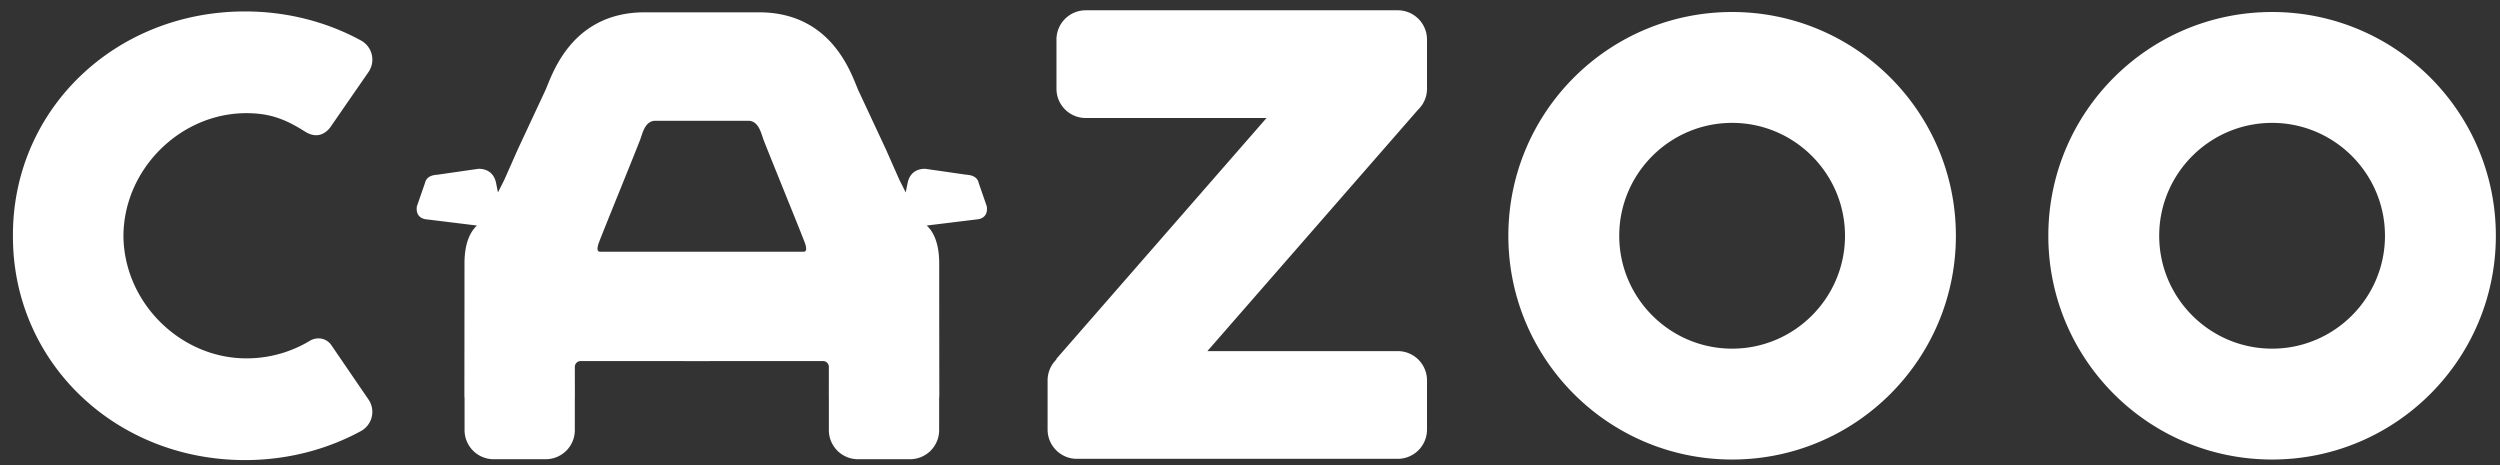 <svg width="172" height="32" xmlns="http://www.w3.org/2000/svg"><rect width="100%" height="100%" fill="#333333" stroke="none"/><title>cazoo-white-simple</title><path d="M16.953 7.785c.228 0 .46.01.688.028 1.323.113 2.26.558 3.344 1.24.263.166.52.25.763.25.36 0 .685-.177.963-.526l2.645-3.827a1.5 1.5 0 0 0-.527-2.168C22.434 1.476 19.68.787 16.862.787 7.906.787.89 7.54.89 16.162c0 .019 0 .035.003.053a1.113 1.113 0 0 0-.003.063c0 8.622 7.016 15.376 15.972 15.376 2.816 0 5.572-.69 7.968-1.995a1.51 1.51 0 0 0 .745-.972c.1-.411.02-.846-.218-1.194l-2.562-3.748a1.057 1.057 0 0 0-.885-.464c-.209 0-.415.059-.597.168a8.404 8.404 0 0 1-3.672 1.179c-.229.019-.46.028-.688.028-4.56 0-8.435-3.863-8.46-8.437.025-4.57 3.9-8.434 8.46-8.434ZM156.32 23.987c-4.283 0-7.767-3.484-7.767-7.767 0-4.282 3.484-7.766 7.767-7.766 4.282 0 7.766 3.484 7.766 7.766 0 4.283-3.484 7.767-7.766 7.767m0-23.161c-8.503 0-15.395 6.892-15.395 15.394 0 8.502 6.892 15.395 15.395 15.395 8.502 0 15.394-6.893 15.394-15.395 0-8.502-6.892-15.394-15.394-15.394M119.17 8.454c4.283 0 7.766 3.484 7.766 7.767 0 4.282-3.483 7.766-7.766 7.766-4.283 0-7.766-3.484-7.766-7.766 0-4.283 3.483-7.767 7.766-7.767m0-7.628c-8.502 0-15.395 6.893-15.395 15.395 0 8.502 6.893 15.394 15.395 15.394 8.502 0 15.395-6.892 15.395-15.394 0-8.502-6.893-15.395-15.395-15.395M96.164.708H74.698a2.013 2.013 0 0 0-2.013 2.014v3.383c0 1.112.901 2.014 2.013 2.014h12.439L72.664 24.705l.025.021a2.006 2.006 0 0 0-.614 1.444v3.383c0 1.112.902 2.014 2.014 2.014h22.075a2.014 2.014 0 0 0 2.014-2.014V26.17a2.014 2.014 0 0 0-2.014-2.014H83.069L97.551 7.56c.384-.366.627-.88.627-1.454V2.722A2.014 2.014 0 0 0 96.164.708m-40.87 16.61H41.28c-.358 0-.042-.714-.04-.718.11-.327 2.718-6.725 2.828-7.056.145-.42.333-1.229 1.01-1.233.36-.002 6.056-.002 6.416 0 .677.004.865.813 1.011 1.233.11.33 2.719 6.73 2.827 7.056.002.004.318.719-.04.719Zm12.042-4.724c-.078-.358-.357-.545-.873-.576l-2.81-.405c-.274 0-.993.054-1.201.935l-.138.691-.436-.864-.926-2.094-1.864-3.992C58.68 5.483 57.467.847 52.215.847H44.36c-5.253 0-6.465 4.636-6.874 5.442l-1.864 3.992-.926 2.094-.436.864-.138-.691c-.208-.881-.927-.935-1.201-.935l-2.81.405c-.516.03-.795.218-.873.576l-.557 1.604c-.08.56.212.872.742.903l3.394.416c-.373.34-.86 1.065-.86 2.602 0 3.394-.005 7.274-.007 9.212h.012v2.26c0 1.107.896 2.003 2.002 2.003h3.582a2.002 2.002 0 0 0 2.002-2.002v-2.26h.004l-.004-2.09c0-.223.18-.402.403-.402l7.865.004H47.985l8.64-.004c.221 0 .4.18.4.402l-.002 2.09h.003v2.26c0 1.106.896 2.002 2.002 2.002h3.583a2.002 2.002 0 0 0 2.002-2.002v-2.26h.012c-.003-1.94-.008-5.819-.008-9.213 0-1.537-.486-2.262-.86-2.602l3.395-.416c.53-.031.82-.342.74-.903l-.556-1.604Z" fill="#FFF" fill-rule="evenodd"/></svg>